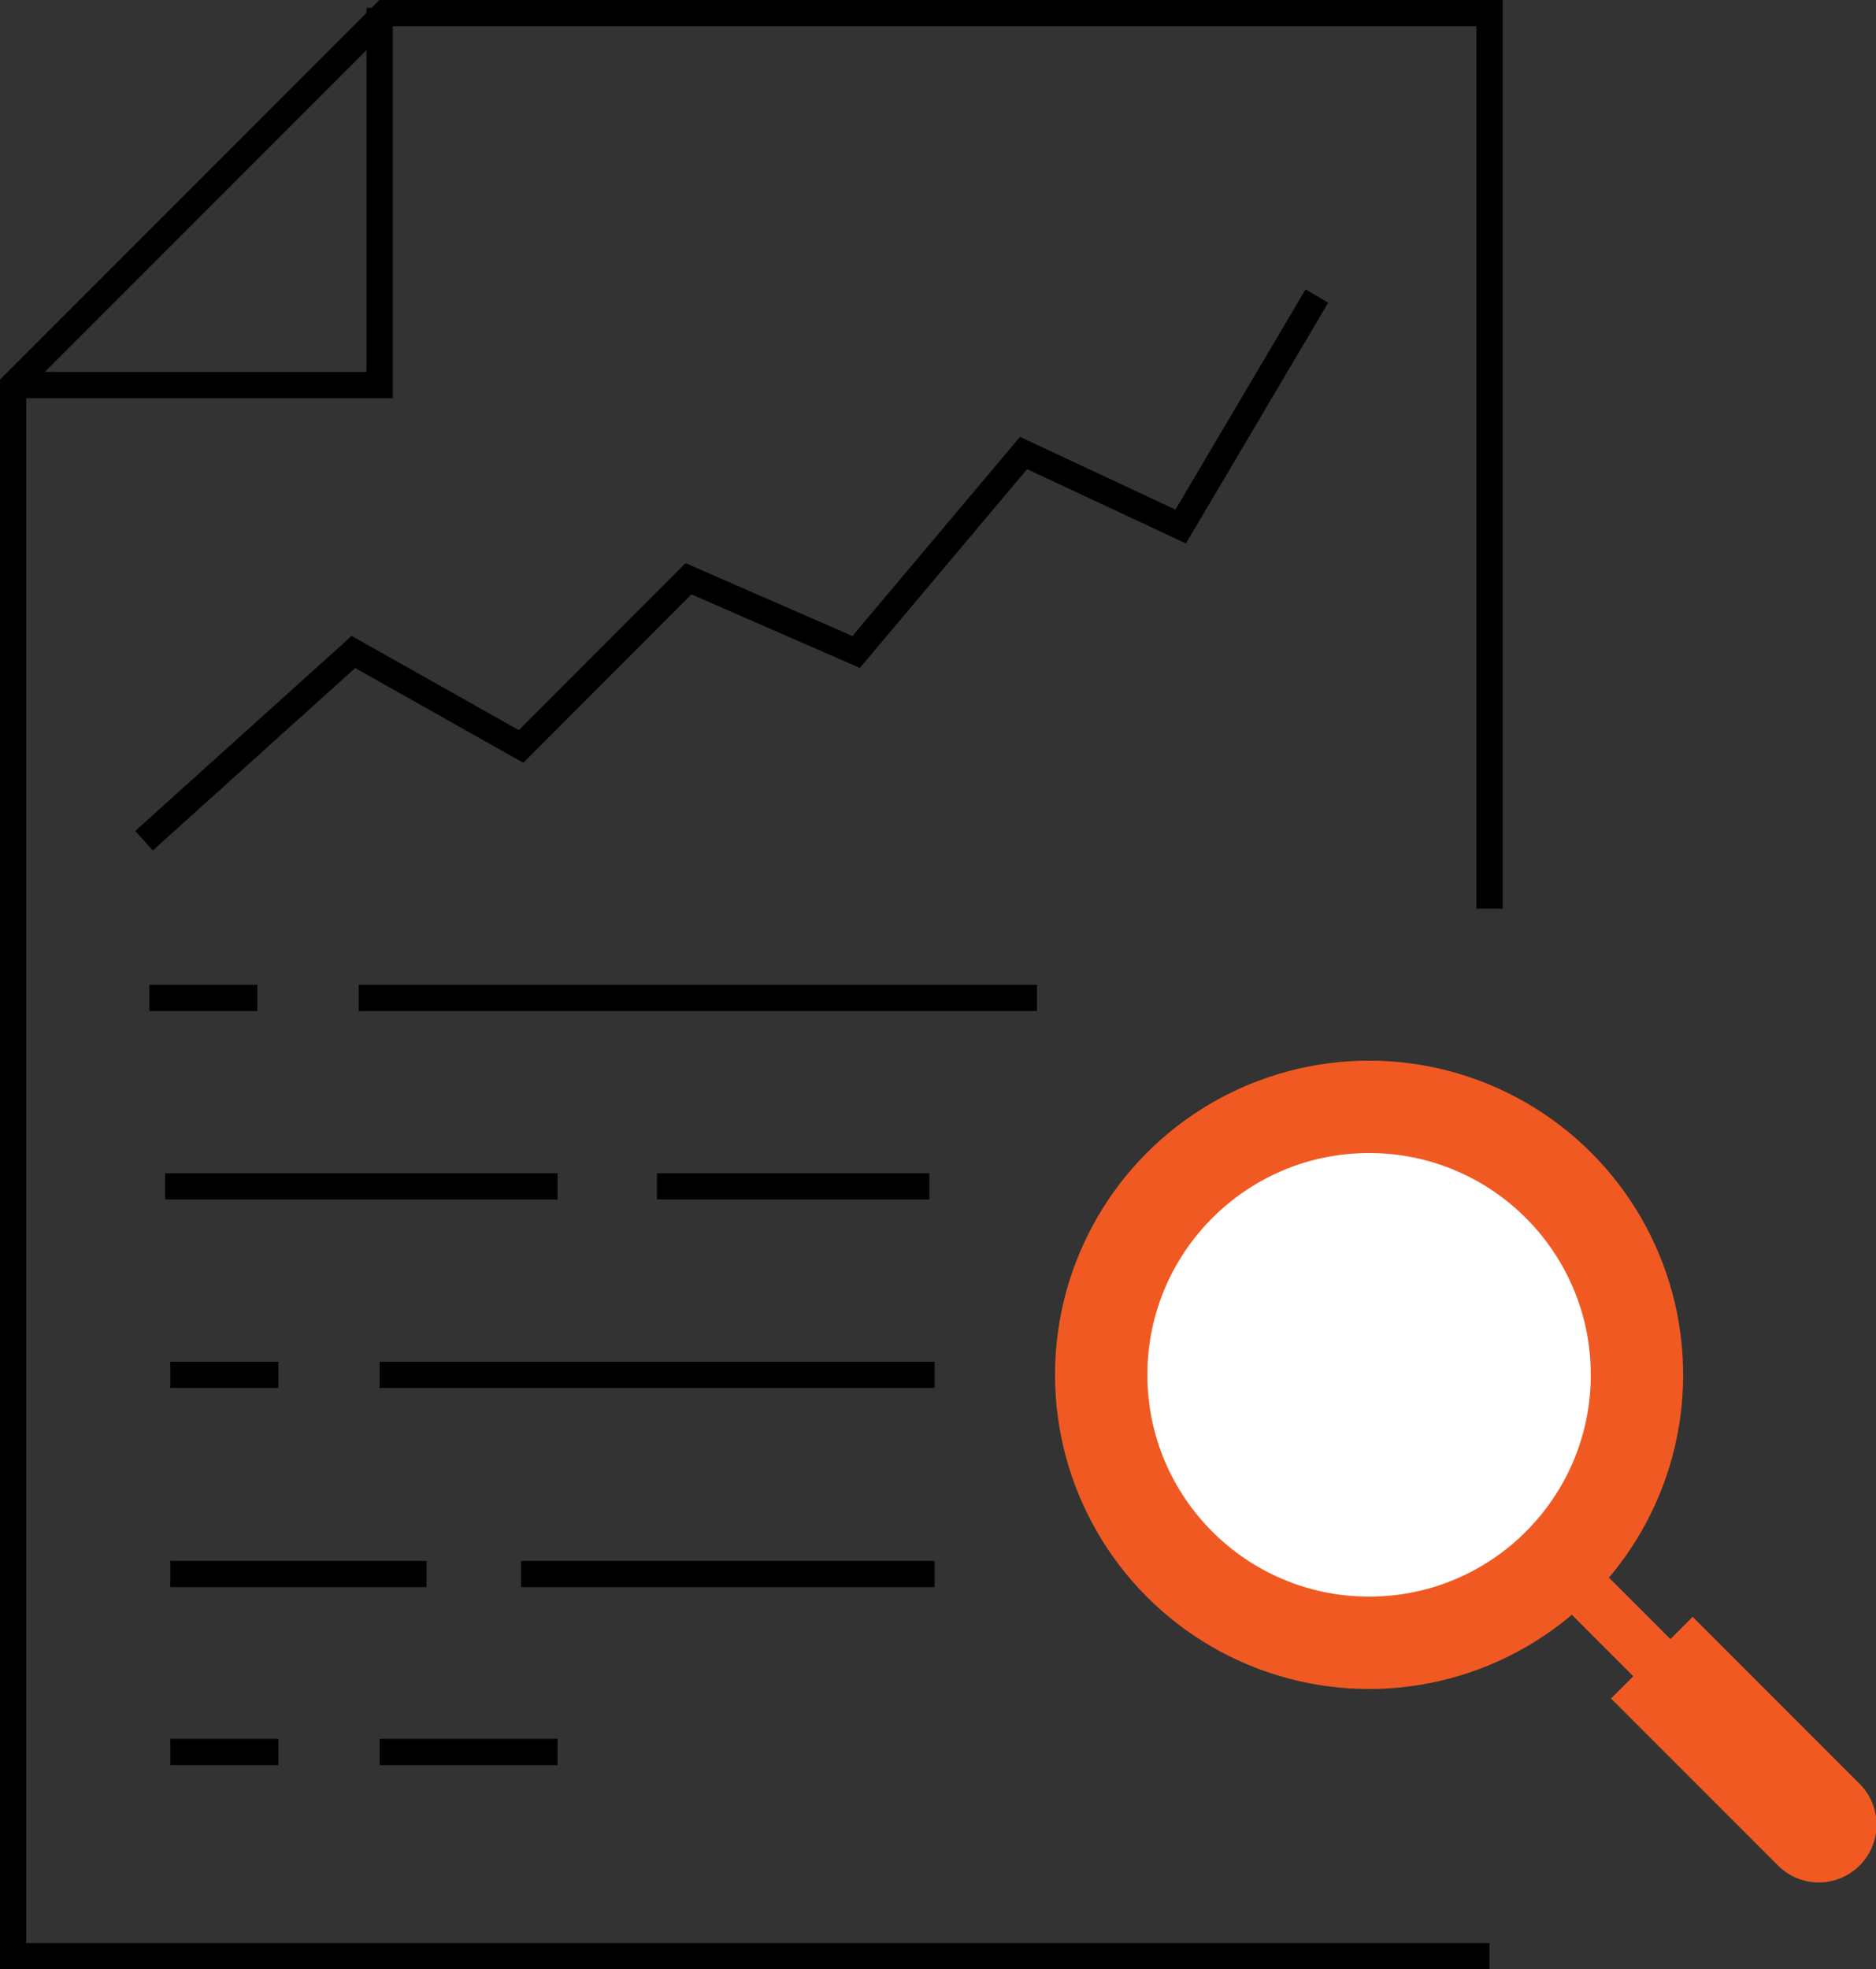 <?xml version="1.0" encoding="UTF-8"?> <svg xmlns="http://www.w3.org/2000/svg" viewBox="0 0 71.5 75.03"><rect x="0" y="0" width="71.5" height="75.03" fill="#333333" stroke="none"/> <defs> <style>.cls-1,.cls-4{fill:none;stroke-miterlimit:10;}.cls-1{stroke:#000;}.cls-2{fill:#f05a22;}.cls-3{fill:#fff;}.cls-4{stroke:#f05a22;stroke-width:2px;}</style> </defs> <title>icon_4</title> <g id="Layer_2" data-name="Layer 2"> <g id="Layer_2-2" data-name="Layer 2"> <polyline class="cls-1" points="56.77 74.53 0.5 74.53 0.5 14.67 14.67 0.5 56.77 0.5 56.77 34.62"></polyline> <polyline class="cls-1" points="0.5 14.67 14.47 14.67 14.47 0.3"></polyline> <circle class="cls-2" cx="52.18" cy="52.38" r="11.97"></circle> <circle class="cls-3" cx="52.18" cy="52.38" r="8.45"></circle> <line class="cls-4" x1="63.1" y1="63.3" x2="59.5" y2="59.7"></line> <path class="cls-2" d="M64.71,61.52H69.1a0,0,0,0,1,0,0v9a2.2,2.2,0,0,1-2.2,2.2h0a2.2,2.2,0,0,1-2.2-2.2v-9a0,0,0,0,1,0,0Z" transform="translate(-27.85 66.96) rotate(-45)"></path> <line class="cls-1" x1="21.25" y1="45.2" x2="6.29" y2="45.2"></line> <line class="cls-1" x1="35.42" y1="45.2" x2="25.04" y2="45.2"></line> <line class="cls-1" x1="10.61" y1="52.38" x2="6.49" y2="52.38"></line> <line class="cls-1" x1="35.62" y1="52.38" x2="14.47" y2="52.38"></line> <line class="cls-1" x1="9.81" y1="38.02" x2="5.69" y2="38.02"></line> <line class="cls-1" x1="39.52" y1="38.02" x2="13.67" y2="38.02"></line> <line class="cls-1" x1="10.61" y1="66.75" x2="6.49" y2="66.75"></line> <line class="cls-1" x1="21.25" y1="66.75" x2="14.47" y2="66.75"></line> <line class="cls-1" x1="16.26" y1="59.97" x2="6.49" y2="59.97"></line> <line class="cls-1" x1="35.62" y1="59.97" x2="19.86" y2="59.97"></line> <polyline class="cls-1" points="5.49 32.03 13.47 24.84 19.86 28.44 26.24 22.05 32.63 24.84 39.01 17.26 45 20.06 50.19 11.28"></polyline> </g> </g> </svg> 